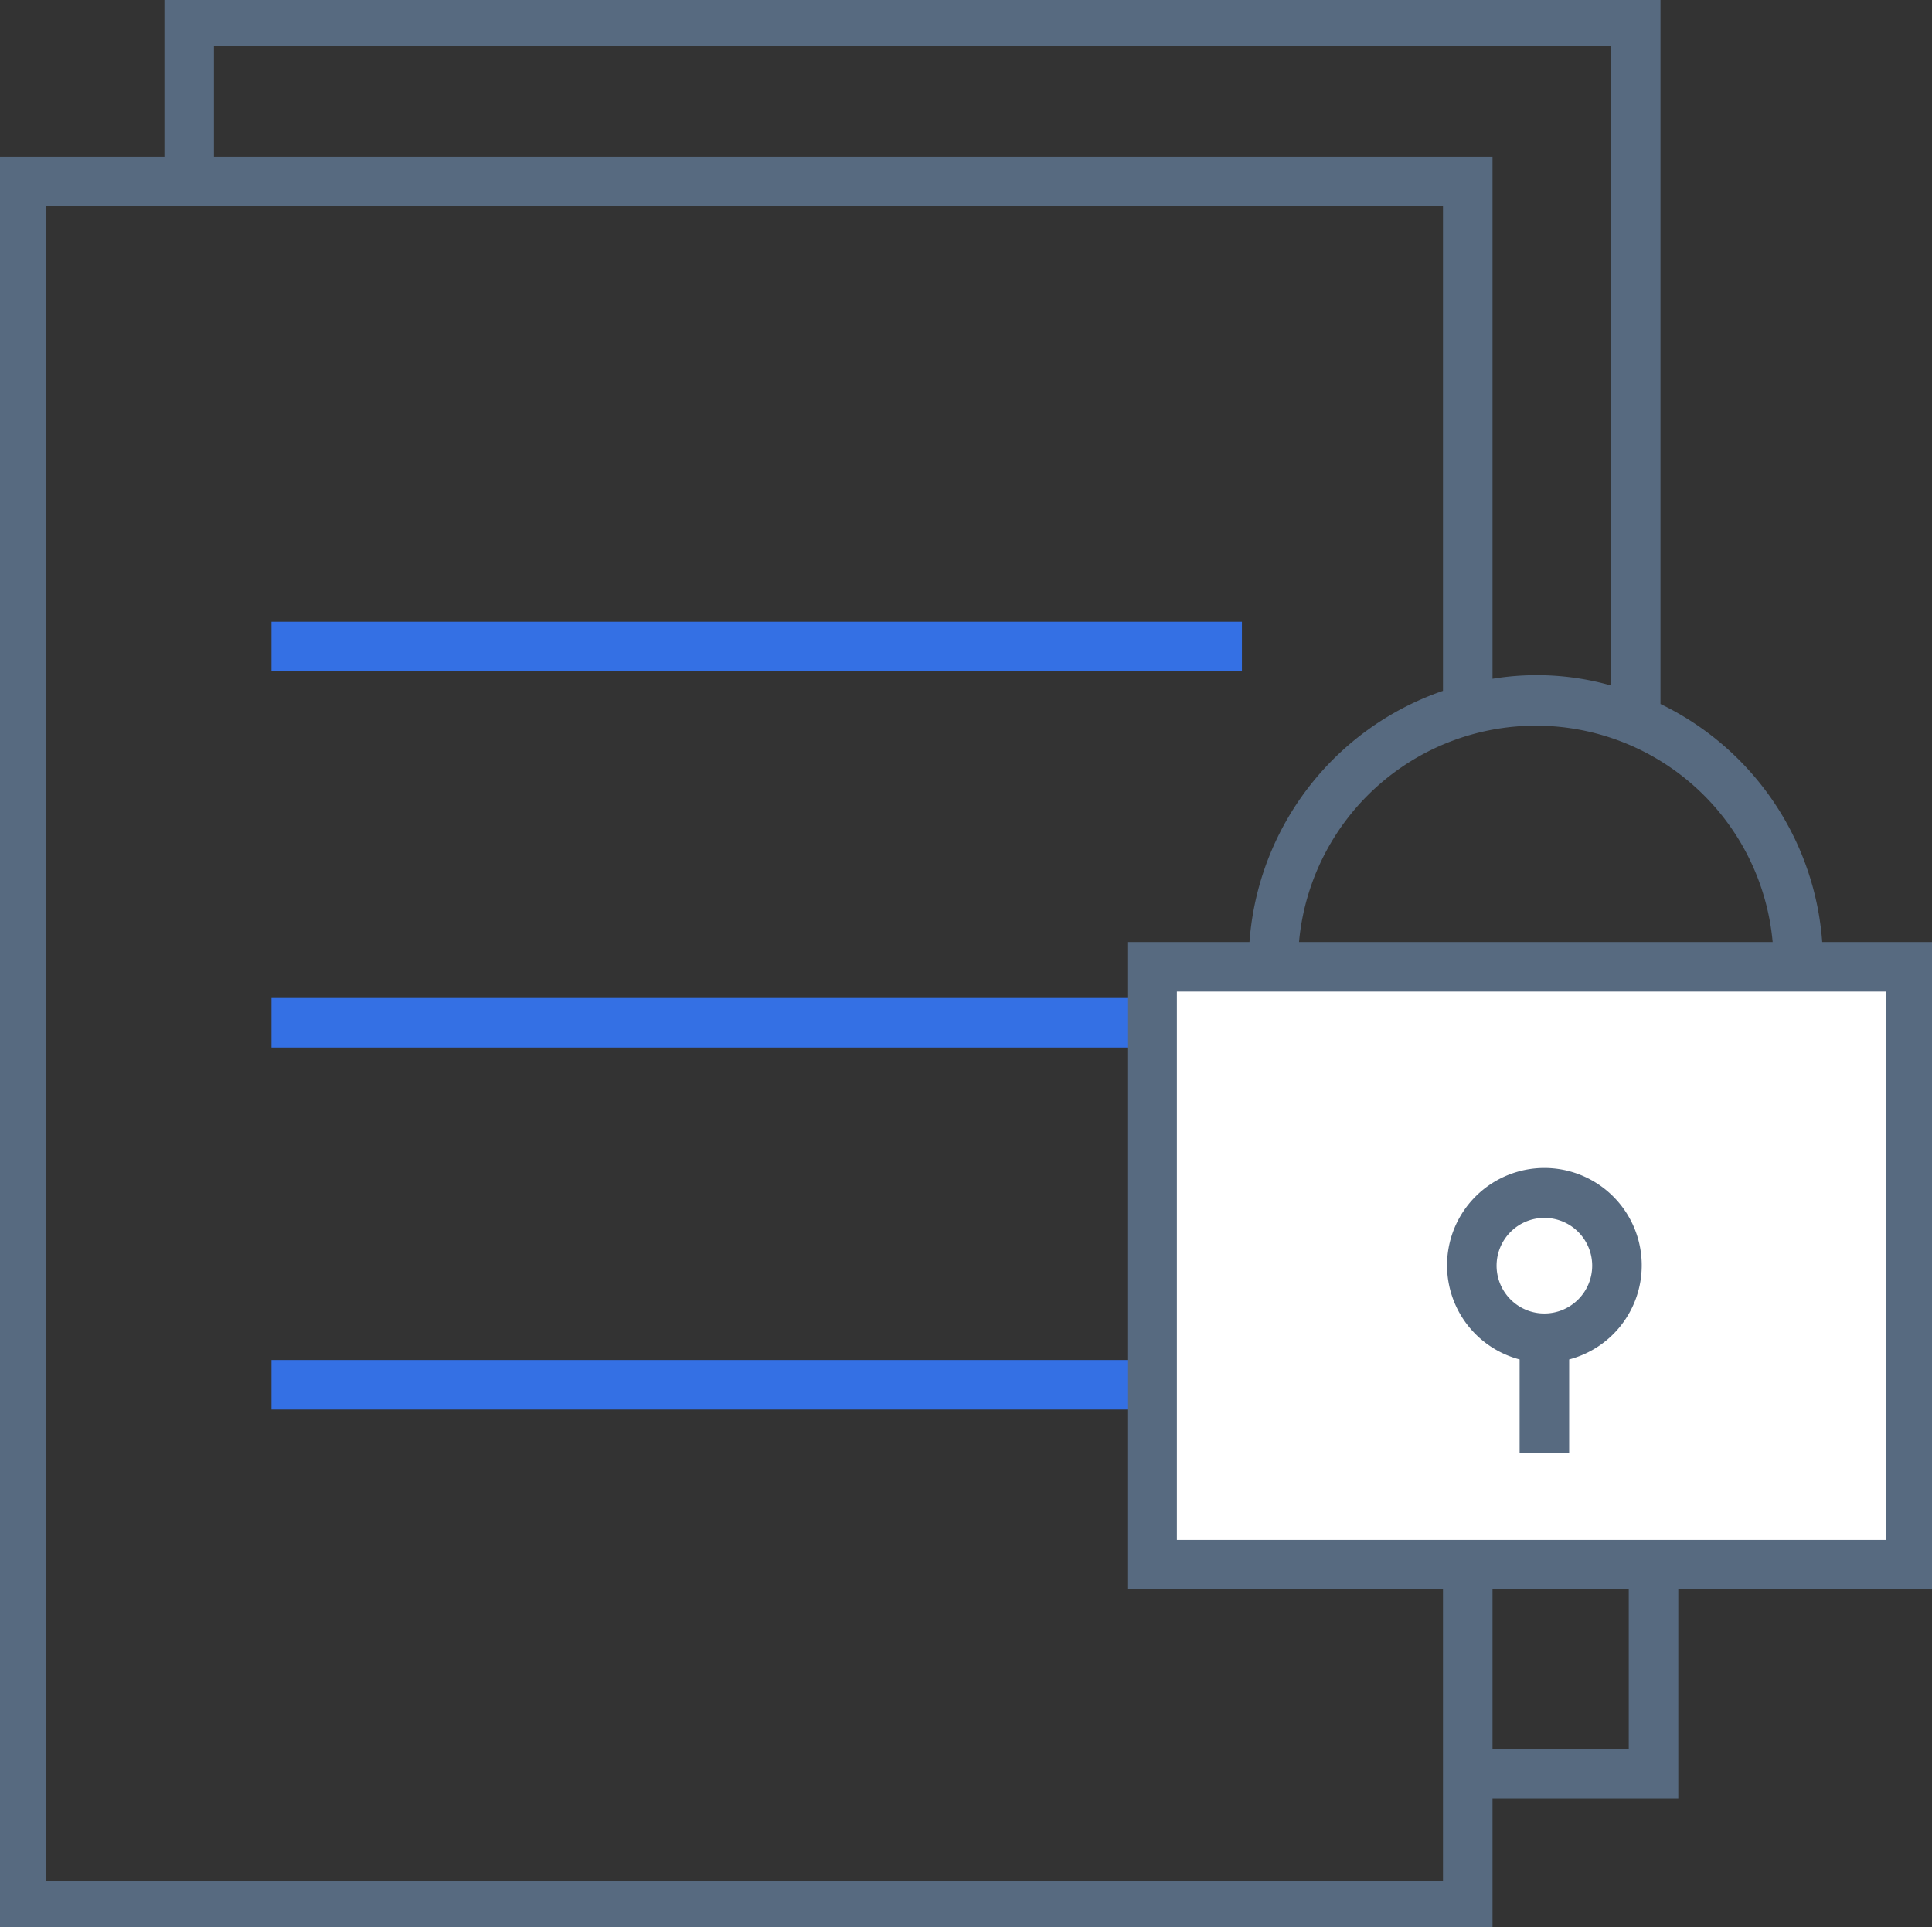 <svg xmlns="http://www.w3.org/2000/svg" xmlns:xlink="http://www.w3.org/1999/xlink" width="78" height="77.827" viewBox="0 0 78 77.827"><rect x="0" y="0" width="78" height="77.827" fill="#333333" stroke="none"/><defs><clipPath id="clip-path"><rect id="Rectangle_21640" data-name="Rectangle 21640" width="78" height="77.827" transform="translate(0.143 0.144)" fill="none"></rect></clipPath></defs><g id="Group_5380" data-name="Group 5380" transform="translate(-0.143 -0.144)"><rect id="Rectangle_21636" data-name="Rectangle 21636" width="39.179" height="2" transform="translate(11.104 25.251)" fill="#3470e4"></rect><rect id="Rectangle_21637" data-name="Rectangle 21637" width="35.809" height="2" transform="translate(11.104 40.445)" fill="#3470e4"></rect><rect id="Rectangle_21638" data-name="Rectangle 21638" width="35.809" height="2" transform="translate(11.104 55.061)" fill="#3470e4"></rect><rect id="Rectangle_21639" data-name="Rectangle 21639" width="30.629" height="24.14" transform="translate(46.657 39.183)" fill="#fff"></rect><g id="Group_5381" data-name="Group 5381"><g id="Group_5380-2" data-name="Group 5380" clip-path="url(#clip-path)"><path id="Path_3079" data-name="Path 3079" d="M78.286,38.183H73.711a11.607,11.607,0,0,0-6.53-9.611V0H6.781V6.475H0V78.114H60.4v-5.35h7.5V64.323h10.39Zm-6.576,0H52.588a9.6,9.6,0,0,1,19.122,0M8.781,2h56.4V27.824a10.989,10.989,0,0,0-4.781-.27V6.475H8.781ZM2,76.114V8.475H58.4V28.041a11.615,11.615,0,0,0-7.812,10.142H45.657v26.14H58.4V76.114Zm63.9-5.35H60.4V64.323h5.5Zm10.39-8.441H47.657V40.183H76.286Z" fill="#576a80"></path><path id="Path_3080" data-name="Path 3080" d="M66.424,51.253a3.93,3.93,0,1,0-4.93,3.785v3.78h2v-3.78a3.925,3.925,0,0,0,2.93-3.785m-3.93,1.93a1.93,1.93,0,1,1,1.93-1.93,1.932,1.932,0,0,1-1.93,1.93" fill="#576a80"></path></g></g></g></svg>